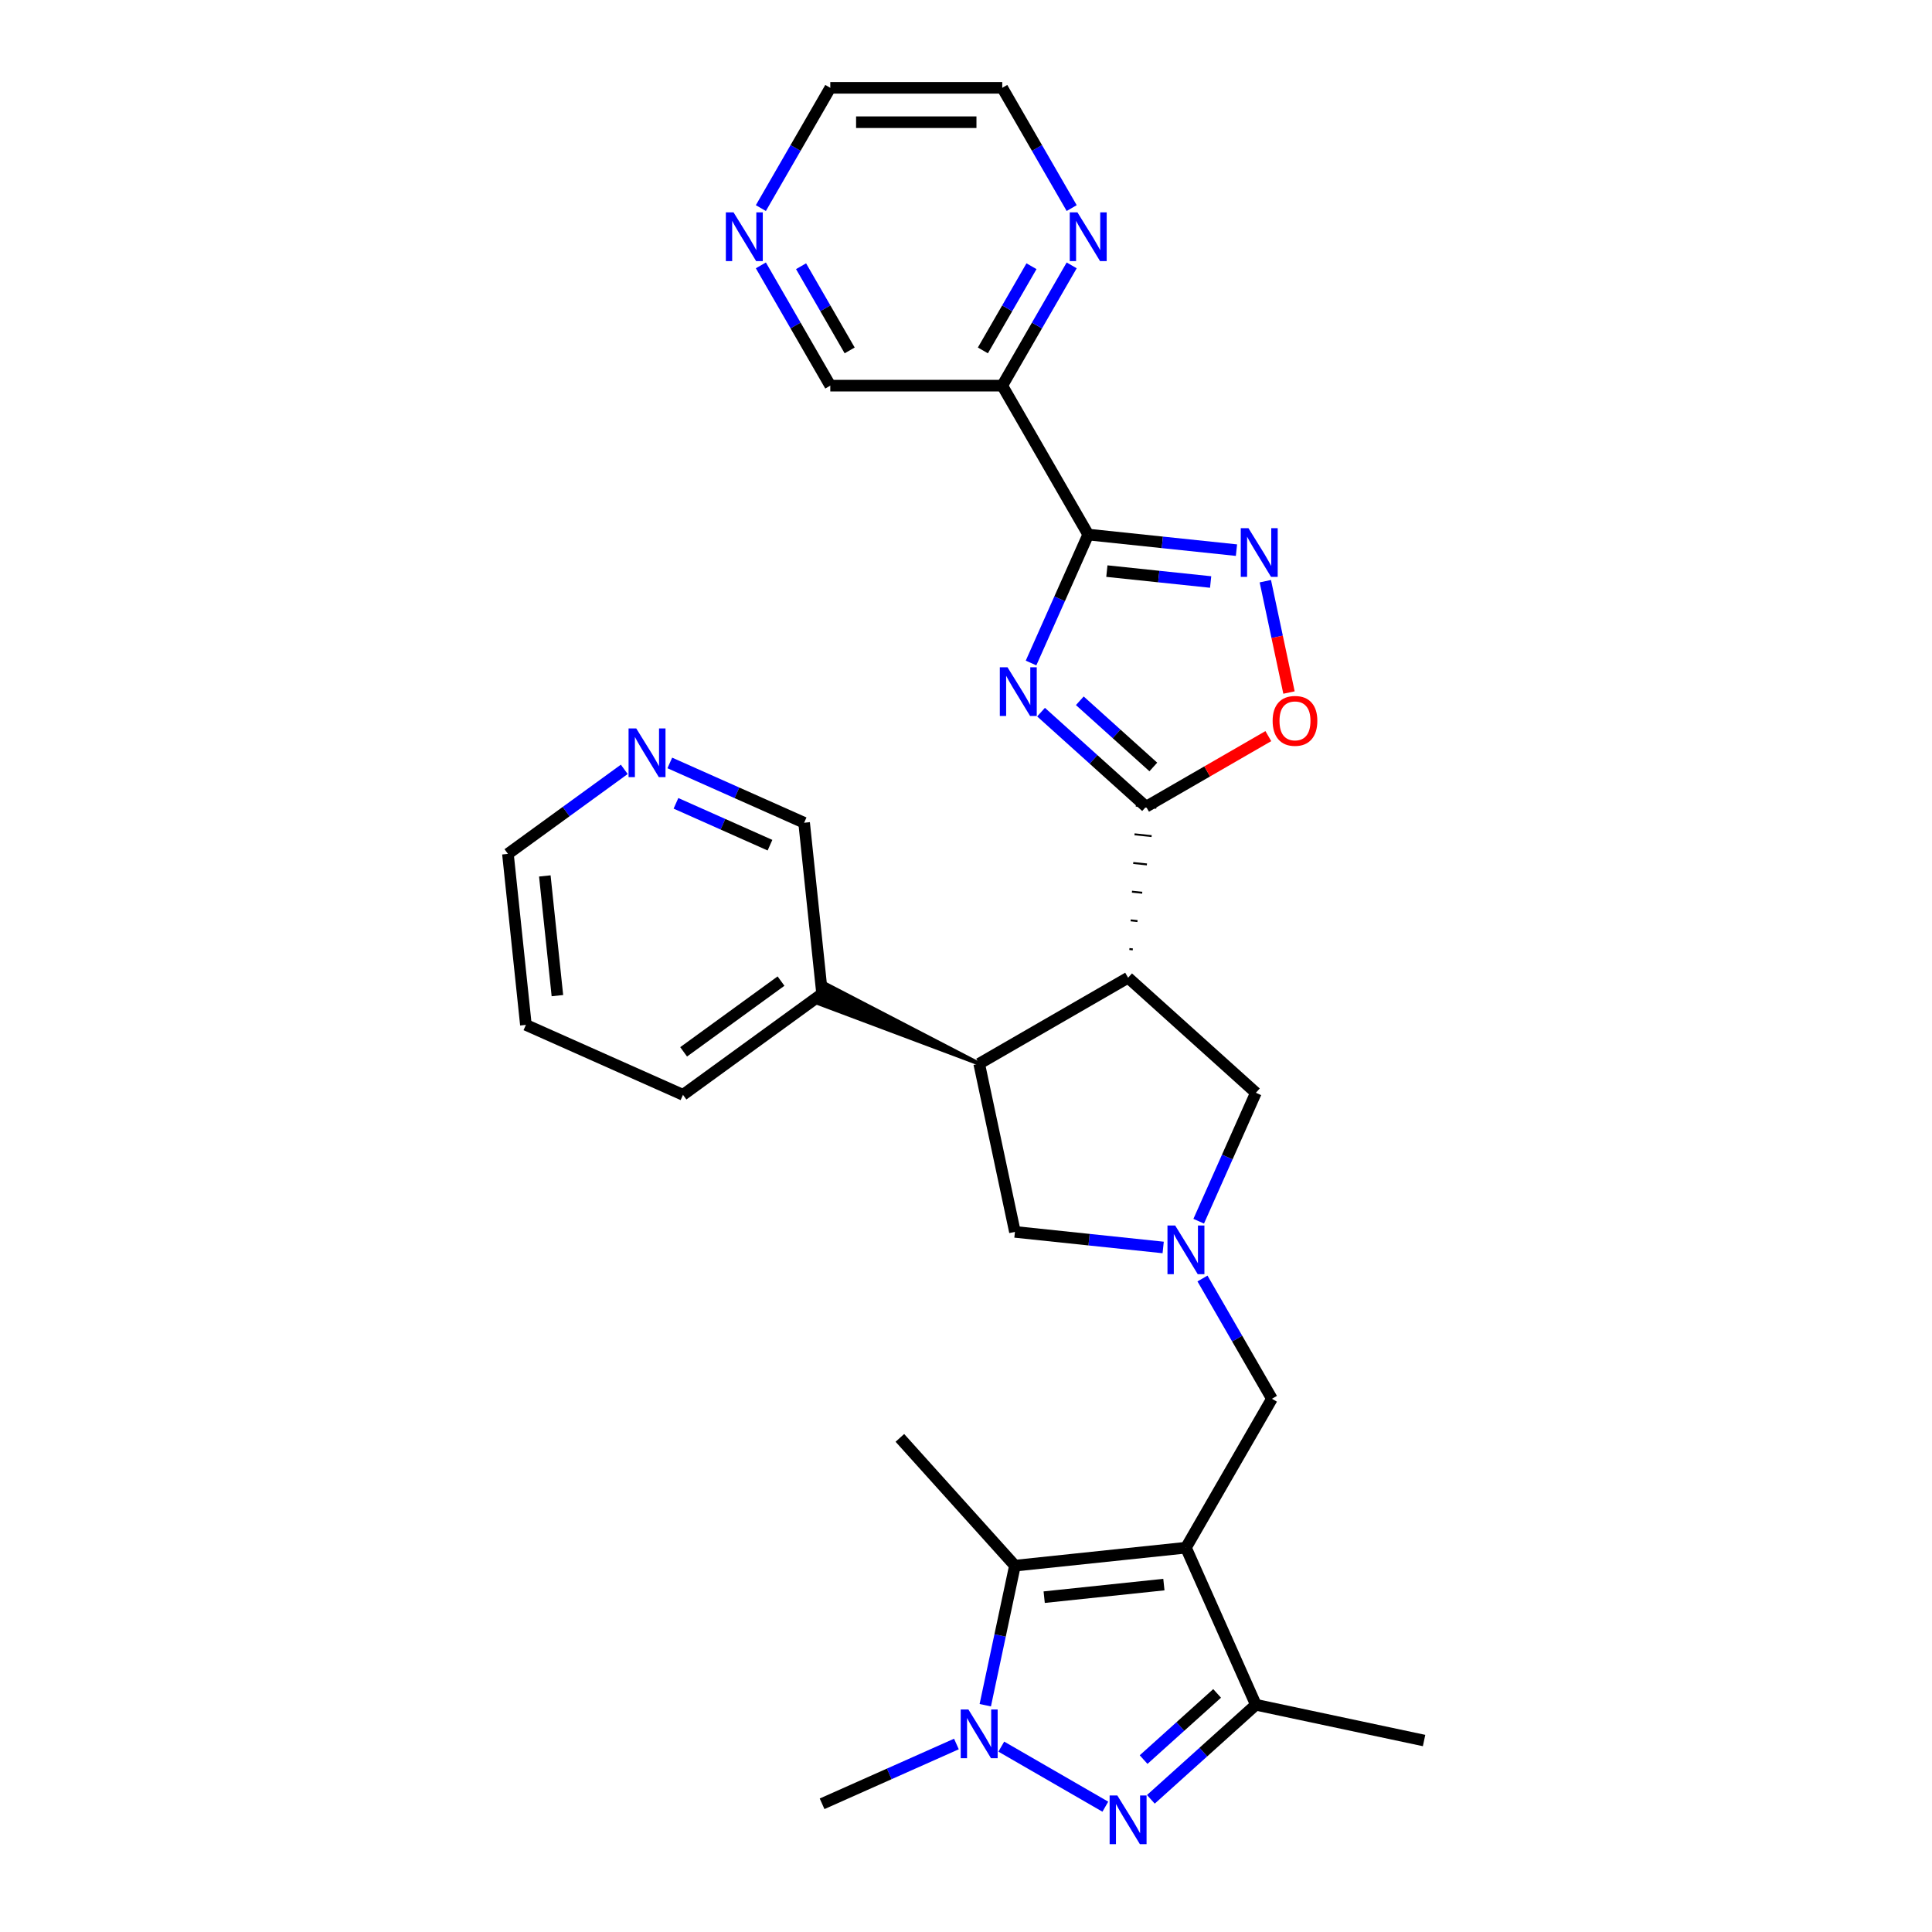 <?xml version='1.0' encoding='iso-8859-1'?>
<svg version='1.1' baseProfile='full'
              xmlns='http://www.w3.org/2000/svg'
                      xmlns:rdkit='http://www.rdkit.org/xml'
                      xmlns:xlink='http://www.w3.org/1999/xlink'
                  xml:space='preserve'
width='1000px' height='1000px' viewBox='0 0 1000 1000'>
<!-- END OF HEADER -->
<rect style='opacity:1.0;fill:#FFFFFF;stroke:none' width='1000' height='1000' x='0' y='0'> </rect>
<path class='bond-6' d='M 613.842,801.081 L 525.327,810.385' style='fill:none;fill-rule:evenodd;stroke:#000000;stroke-width:6px;stroke-linecap:butt;stroke-linejoin:miter;stroke-opacity:1' />
<path class='bond-6' d='M 602.425,820.18 L 540.465,826.692' style='fill:none;fill-rule:evenodd;stroke:#000000;stroke-width:6px;stroke-linecap:butt;stroke-linejoin:miter;stroke-opacity:1' />
<path class='bond-8' d='M 613.842,801.081 L 650.042,882.389' style='fill:none;fill-rule:evenodd;stroke:#000000;stroke-width:6px;stroke-linecap:butt;stroke-linejoin:miter;stroke-opacity:1' />
<path class='bond-13' d='M 613.842,801.081 L 658.343,724.003' style='fill:none;fill-rule:evenodd;stroke:#000000;stroke-width:6px;stroke-linecap:butt;stroke-linejoin:miter;stroke-opacity:1' />
<path class='bond-0' d='M 538.847,368.606 L 566.025,393.078' style='fill:none;fill-rule:evenodd;stroke:#0000FF;stroke-width:6px;stroke-linecap:butt;stroke-linejoin:miter;stroke-opacity:1' />
<path class='bond-0' d='M 566.025,393.078 L 593.204,417.55' style='fill:none;fill-rule:evenodd;stroke:#000000;stroke-width:6px;stroke-linecap:butt;stroke-linejoin:miter;stroke-opacity:1' />
<path class='bond-0' d='M 558.911,362.719 L 577.936,379.85' style='fill:none;fill-rule:evenodd;stroke:#0000FF;stroke-width:6px;stroke-linecap:butt;stroke-linejoin:miter;stroke-opacity:1' />
<path class='bond-0' d='M 577.936,379.85 L 596.961,396.98' style='fill:none;fill-rule:evenodd;stroke:#000000;stroke-width:6px;stroke-linecap:butt;stroke-linejoin:miter;stroke-opacity:1' />
<path class='bond-2' d='M 533.664,343.168 L 548.464,309.928' style='fill:none;fill-rule:evenodd;stroke:#0000FF;stroke-width:6px;stroke-linecap:butt;stroke-linejoin:miter;stroke-opacity:1' />
<path class='bond-2' d='M 548.464,309.928 L 563.263,276.688' style='fill:none;fill-rule:evenodd;stroke:#000000;stroke-width:6px;stroke-linecap:butt;stroke-linejoin:miter;stroke-opacity:1' />
<path class='bond-1' d='M 586.336,491.405 L 584.566,491.219' style='fill:none;fill-rule:evenodd;stroke:#000000;stroke-width:1.0px;stroke-linecap:butt;stroke-linejoin:miter;stroke-opacity:1' />
<path class='bond-1' d='M 588.772,476.745 L 585.232,476.373' style='fill:none;fill-rule:evenodd;stroke:#000000;stroke-width:1.0px;stroke-linecap:butt;stroke-linejoin:miter;stroke-opacity:1' />
<path class='bond-1' d='M 591.208,462.086 L 585.897,461.528' style='fill:none;fill-rule:evenodd;stroke:#000000;stroke-width:1.0px;stroke-linecap:butt;stroke-linejoin:miter;stroke-opacity:1' />
<path class='bond-1' d='M 593.644,447.427 L 586.562,446.682' style='fill:none;fill-rule:evenodd;stroke:#000000;stroke-width:1.0px;stroke-linecap:butt;stroke-linejoin:miter;stroke-opacity:1' />
<path class='bond-1' d='M 596.079,432.767 L 587.228,431.837' style='fill:none;fill-rule:evenodd;stroke:#000000;stroke-width:1.0px;stroke-linecap:butt;stroke-linejoin:miter;stroke-opacity:1' />
<path class='bond-1' d='M 598.515,418.108 L 587.893,416.992' style='fill:none;fill-rule:evenodd;stroke:#000000;stroke-width:1.0px;stroke-linecap:butt;stroke-linejoin:miter;stroke-opacity:1' />
<path class='bond-10' d='M 593.204,417.55 L 624.845,399.282' style='fill:none;fill-rule:evenodd;stroke:#000000;stroke-width:6px;stroke-linecap:butt;stroke-linejoin:miter;stroke-opacity:1' />
<path class='bond-10' d='M 624.845,399.282 L 656.487,381.014' style='fill:none;fill-rule:evenodd;stroke:#FF0000;stroke-width:6px;stroke-linecap:butt;stroke-linejoin:miter;stroke-opacity:1' />
<path class='bond-12' d='M 563.263,276.688 L 518.762,199.611' style='fill:none;fill-rule:evenodd;stroke:#000000;stroke-width:6px;stroke-linecap:butt;stroke-linejoin:miter;stroke-opacity:1' />
<path class='bond-32' d='M 563.263,276.688 L 601.628,280.721' style='fill:none;fill-rule:evenodd;stroke:#000000;stroke-width:6px;stroke-linecap:butt;stroke-linejoin:miter;stroke-opacity:1' />
<path class='bond-32' d='M 601.628,280.721 L 639.994,284.753' style='fill:none;fill-rule:evenodd;stroke:#0000FF;stroke-width:6px;stroke-linecap:butt;stroke-linejoin:miter;stroke-opacity:1' />
<path class='bond-32' d='M 572.912,295.601 L 599.768,298.424' style='fill:none;fill-rule:evenodd;stroke:#000000;stroke-width:6px;stroke-linecap:butt;stroke-linejoin:miter;stroke-opacity:1' />
<path class='bond-32' d='M 599.768,298.424 L 626.623,301.246' style='fill:none;fill-rule:evenodd;stroke:#0000FF;stroke-width:6px;stroke-linecap:butt;stroke-linejoin:miter;stroke-opacity:1' />
<path class='bond-3' d='M 595.685,931.333 L 622.863,906.861' style='fill:none;fill-rule:evenodd;stroke:#0000FF;stroke-width:6px;stroke-linecap:butt;stroke-linejoin:miter;stroke-opacity:1' />
<path class='bond-3' d='M 622.863,906.861 L 650.042,882.389' style='fill:none;fill-rule:evenodd;stroke:#000000;stroke-width:6px;stroke-linecap:butt;stroke-linejoin:miter;stroke-opacity:1' />
<path class='bond-3' d='M 591.928,910.763 L 610.953,893.632' style='fill:none;fill-rule:evenodd;stroke:#0000FF;stroke-width:6px;stroke-linecap:butt;stroke-linejoin:miter;stroke-opacity:1' />
<path class='bond-3' d='M 610.953,893.632 L 629.978,876.502' style='fill:none;fill-rule:evenodd;stroke:#000000;stroke-width:6px;stroke-linecap:butt;stroke-linejoin:miter;stroke-opacity:1' />
<path class='bond-30' d='M 572.117,935.139 L 518.267,904.049' style='fill:none;fill-rule:evenodd;stroke:#0000FF;stroke-width:6px;stroke-linecap:butt;stroke-linejoin:miter;stroke-opacity:1' />
<path class='bond-4' d='M 583.901,506.064 L 650.042,565.618' style='fill:none;fill-rule:evenodd;stroke:#000000;stroke-width:6px;stroke-linecap:butt;stroke-linejoin:miter;stroke-opacity:1' />
<path class='bond-31' d='M 583.901,506.064 L 506.823,550.565' style='fill:none;fill-rule:evenodd;stroke:#000000;stroke-width:6px;stroke-linecap:butt;stroke-linejoin:miter;stroke-opacity:1' />
<path class='bond-5' d='M 509.975,882.614 L 517.651,846.499' style='fill:none;fill-rule:evenodd;stroke:#0000FF;stroke-width:6px;stroke-linecap:butt;stroke-linejoin:miter;stroke-opacity:1' />
<path class='bond-5' d='M 517.651,846.499 L 525.327,810.385' style='fill:none;fill-rule:evenodd;stroke:#000000;stroke-width:6px;stroke-linecap:butt;stroke-linejoin:miter;stroke-opacity:1' />
<path class='bond-21' d='M 495.039,902.688 L 460.277,918.165' style='fill:none;fill-rule:evenodd;stroke:#0000FF;stroke-width:6px;stroke-linecap:butt;stroke-linejoin:miter;stroke-opacity:1' />
<path class='bond-21' d='M 460.277,918.165 L 425.515,933.642' style='fill:none;fill-rule:evenodd;stroke:#000000;stroke-width:6px;stroke-linecap:butt;stroke-linejoin:miter;stroke-opacity:1' />
<path class='bond-22' d='M 525.327,810.385 L 465.773,744.243' style='fill:none;fill-rule:evenodd;stroke:#000000;stroke-width:6px;stroke-linecap:butt;stroke-linejoin:miter;stroke-opacity:1' />
<path class='bond-7' d='M 654.929,300.819 L 661.055,329.639' style='fill:none;fill-rule:evenodd;stroke:#0000FF;stroke-width:6px;stroke-linecap:butt;stroke-linejoin:miter;stroke-opacity:1' />
<path class='bond-7' d='M 661.055,329.639 L 667.181,358.458' style='fill:none;fill-rule:evenodd;stroke:#FF0000;stroke-width:6px;stroke-linecap:butt;stroke-linejoin:miter;stroke-opacity:1' />
<path class='bond-23' d='M 650.042,882.389 L 737.099,900.893' style='fill:none;fill-rule:evenodd;stroke:#000000;stroke-width:6px;stroke-linecap:butt;stroke-linejoin:miter;stroke-opacity:1' />
<path class='bond-9' d='M 622.403,661.753 L 640.373,692.878' style='fill:none;fill-rule:evenodd;stroke:#0000FF;stroke-width:6px;stroke-linecap:butt;stroke-linejoin:miter;stroke-opacity:1' />
<path class='bond-9' d='M 640.373,692.878 L 658.343,724.003' style='fill:none;fill-rule:evenodd;stroke:#000000;stroke-width:6px;stroke-linecap:butt;stroke-linejoin:miter;stroke-opacity:1' />
<path class='bond-14' d='M 620.444,632.098 L 635.243,598.858' style='fill:none;fill-rule:evenodd;stroke:#0000FF;stroke-width:6px;stroke-linecap:butt;stroke-linejoin:miter;stroke-opacity:1' />
<path class='bond-14' d='M 635.243,598.858 L 650.042,565.618' style='fill:none;fill-rule:evenodd;stroke:#000000;stroke-width:6px;stroke-linecap:butt;stroke-linejoin:miter;stroke-opacity:1' />
<path class='bond-15' d='M 602.058,645.687 L 563.693,641.655' style='fill:none;fill-rule:evenodd;stroke:#0000FF;stroke-width:6px;stroke-linecap:butt;stroke-linejoin:miter;stroke-opacity:1' />
<path class='bond-15' d='M 563.693,641.655 L 525.327,637.622' style='fill:none;fill-rule:evenodd;stroke:#000000;stroke-width:6px;stroke-linecap:butt;stroke-linejoin:miter;stroke-opacity:1' />
<path class='bond-11' d='M 506.823,550.565 L 525.327,637.622' style='fill:none;fill-rule:evenodd;stroke:#000000;stroke-width:6px;stroke-linecap:butt;stroke-linejoin:miter;stroke-opacity:1' />
<path class='bond-17' d='M 506.823,550.565 L 427.687,509.486 L 423.343,519.243 Z' style='fill:#000000;fill-rule:evenodd;fill-opacity:1;stroke:#000000;stroke-width:2px;stroke-linecap:butt;stroke-linejoin:miter;stroke-opacity:1;' />
<path class='bond-16' d='M 518.762,199.611 L 536.732,168.485' style='fill:none;fill-rule:evenodd;stroke:#000000;stroke-width:6px;stroke-linecap:butt;stroke-linejoin:miter;stroke-opacity:1' />
<path class='bond-16' d='M 536.732,168.485 L 554.702,137.36' style='fill:none;fill-rule:evenodd;stroke:#0000FF;stroke-width:6px;stroke-linecap:butt;stroke-linejoin:miter;stroke-opacity:1' />
<path class='bond-16' d='M 508.737,181.373 L 521.317,159.585' style='fill:none;fill-rule:evenodd;stroke:#000000;stroke-width:6px;stroke-linecap:butt;stroke-linejoin:miter;stroke-opacity:1' />
<path class='bond-16' d='M 521.317,159.585 L 533.896,137.798' style='fill:none;fill-rule:evenodd;stroke:#0000FF;stroke-width:6px;stroke-linecap:butt;stroke-linejoin:miter;stroke-opacity:1' />
<path class='bond-20' d='M 518.762,199.611 L 429.76,199.611' style='fill:none;fill-rule:evenodd;stroke:#000000;stroke-width:6px;stroke-linecap:butt;stroke-linejoin:miter;stroke-opacity:1' />
<path class='bond-25' d='M 554.702,107.705 L 536.732,76.58' style='fill:none;fill-rule:evenodd;stroke:#0000FF;stroke-width:6px;stroke-linecap:butt;stroke-linejoin:miter;stroke-opacity:1' />
<path class='bond-25' d='M 536.732,76.58 L 518.762,45.455' style='fill:none;fill-rule:evenodd;stroke:#000000;stroke-width:6px;stroke-linecap:butt;stroke-linejoin:miter;stroke-opacity:1' />
<path class='bond-24' d='M 425.515,514.365 L 416.212,425.85' style='fill:none;fill-rule:evenodd;stroke:#000000;stroke-width:6px;stroke-linecap:butt;stroke-linejoin:miter;stroke-opacity:1' />
<path class='bond-28' d='M 425.515,514.365 L 353.511,566.679' style='fill:none;fill-rule:evenodd;stroke:#000000;stroke-width:6px;stroke-linecap:butt;stroke-linejoin:miter;stroke-opacity:1' />
<path class='bond-28' d='M 404.252,507.811 L 353.849,544.431' style='fill:none;fill-rule:evenodd;stroke:#000000;stroke-width:6px;stroke-linecap:butt;stroke-linejoin:miter;stroke-opacity:1' />
<path class='bond-18' d='M 393.82,137.36 L 411.79,168.485' style='fill:none;fill-rule:evenodd;stroke:#0000FF;stroke-width:6px;stroke-linecap:butt;stroke-linejoin:miter;stroke-opacity:1' />
<path class='bond-18' d='M 411.79,168.485 L 429.76,199.611' style='fill:none;fill-rule:evenodd;stroke:#000000;stroke-width:6px;stroke-linecap:butt;stroke-linejoin:miter;stroke-opacity:1' />
<path class='bond-18' d='M 414.627,137.798 L 427.206,159.585' style='fill:none;fill-rule:evenodd;stroke:#0000FF;stroke-width:6px;stroke-linecap:butt;stroke-linejoin:miter;stroke-opacity:1' />
<path class='bond-18' d='M 427.206,159.585 L 439.785,181.373' style='fill:none;fill-rule:evenodd;stroke:#000000;stroke-width:6px;stroke-linecap:butt;stroke-linejoin:miter;stroke-opacity:1' />
<path class='bond-26' d='M 393.82,107.705 L 411.79,76.58' style='fill:none;fill-rule:evenodd;stroke:#0000FF;stroke-width:6px;stroke-linecap:butt;stroke-linejoin:miter;stroke-opacity:1' />
<path class='bond-26' d='M 411.79,76.58 L 429.76,45.455' style='fill:none;fill-rule:evenodd;stroke:#000000;stroke-width:6px;stroke-linecap:butt;stroke-linejoin:miter;stroke-opacity:1' />
<path class='bond-19' d='M 346.689,394.897 L 381.45,410.373' style='fill:none;fill-rule:evenodd;stroke:#0000FF;stroke-width:6px;stroke-linecap:butt;stroke-linejoin:miter;stroke-opacity:1' />
<path class='bond-19' d='M 381.45,410.373 L 416.212,425.85' style='fill:none;fill-rule:evenodd;stroke:#000000;stroke-width:6px;stroke-linecap:butt;stroke-linejoin:miter;stroke-opacity:1' />
<path class='bond-19' d='M 349.877,415.801 L 374.21,426.635' style='fill:none;fill-rule:evenodd;stroke:#0000FF;stroke-width:6px;stroke-linecap:butt;stroke-linejoin:miter;stroke-opacity:1' />
<path class='bond-19' d='M 374.21,426.635 L 398.544,437.469' style='fill:none;fill-rule:evenodd;stroke:#000000;stroke-width:6px;stroke-linecap:butt;stroke-linejoin:miter;stroke-opacity:1' />
<path class='bond-33' d='M 323.121,398.212 L 293.011,420.088' style='fill:none;fill-rule:evenodd;stroke:#0000FF;stroke-width:6px;stroke-linecap:butt;stroke-linejoin:miter;stroke-opacity:1' />
<path class='bond-33' d='M 293.011,420.088 L 262.901,441.964' style='fill:none;fill-rule:evenodd;stroke:#000000;stroke-width:6px;stroke-linecap:butt;stroke-linejoin:miter;stroke-opacity:1' />
<path class='bond-34' d='M 518.762,45.455 L 429.76,45.455' style='fill:none;fill-rule:evenodd;stroke:#000000;stroke-width:6px;stroke-linecap:butt;stroke-linejoin:miter;stroke-opacity:1' />
<path class='bond-34' d='M 505.412,63.255 L 443.11,63.255' style='fill:none;fill-rule:evenodd;stroke:#000000;stroke-width:6px;stroke-linecap:butt;stroke-linejoin:miter;stroke-opacity:1' />
<path class='bond-27' d='M 262.901,441.964 L 272.204,530.479' style='fill:none;fill-rule:evenodd;stroke:#000000;stroke-width:6px;stroke-linecap:butt;stroke-linejoin:miter;stroke-opacity:1' />
<path class='bond-27' d='M 281.999,453.381 L 288.511,515.341' style='fill:none;fill-rule:evenodd;stroke:#000000;stroke-width:6px;stroke-linecap:butt;stroke-linejoin:miter;stroke-opacity:1' />
<path class='bond-29' d='M 353.511,566.679 L 272.204,530.479' style='fill:none;fill-rule:evenodd;stroke:#000000;stroke-width:6px;stroke-linecap:butt;stroke-linejoin:miter;stroke-opacity:1' />
<path  class='atom-1' d='M 521.491 345.393
L 529.751 358.743
Q 530.569 360.061, 531.887 362.446
Q 533.204 364.831, 533.275 364.974
L 533.275 345.393
L 536.621 345.393
L 536.621 370.599
L 533.168 370.599
L 524.304 356.002
Q 523.271 354.293, 522.168 352.335
Q 521.1 350.377, 520.779 349.772
L 520.779 370.599
L 517.504 370.599
L 517.504 345.393
L 521.491 345.393
' fill='#0000FF'/>
<path  class='atom-4' d='M 578.329 929.34
L 586.589 942.69
Q 587.407 944.008, 588.725 946.393
Q 590.042 948.778, 590.113 948.921
L 590.113 929.34
L 593.46 929.34
L 593.46 954.545
L 590.006 954.545
L 581.142 939.949
Q 580.109 938.24, 579.006 936.282
Q 577.938 934.324, 577.617 933.719
L 577.617 954.545
L 574.342 954.545
L 574.342 929.34
L 578.329 929.34
' fill='#0000FF'/>
<path  class='atom-6' d='M 501.251 884.839
L 509.511 898.189
Q 510.33 899.507, 511.647 901.892
Q 512.964 904.277, 513.035 904.42
L 513.035 884.839
L 516.382 884.839
L 516.382 910.044
L 512.928 910.044
L 504.064 895.448
Q 503.031 893.739, 501.928 891.781
Q 500.86 889.823, 500.539 889.218
L 500.539 910.044
L 497.264 910.044
L 497.264 884.839
L 501.251 884.839
' fill='#0000FF'/>
<path  class='atom-8' d='M 646.206 273.389
L 654.465 286.739
Q 655.284 288.057, 656.601 290.442
Q 657.919 292.827, 657.99 292.969
L 657.99 273.389
L 661.336 273.389
L 661.336 298.594
L 657.883 298.594
L 649.018 283.998
Q 647.986 282.289, 646.882 280.331
Q 645.814 278.373, 645.494 277.768
L 645.494 298.594
L 642.219 298.594
L 642.219 273.389
L 646.206 273.389
' fill='#0000FF'/>
<path  class='atom-10' d='M 608.27 634.323
L 616.53 647.673
Q 617.348 648.99, 618.666 651.376
Q 619.983 653.761, 620.054 653.903
L 620.054 634.323
L 623.401 634.323
L 623.401 659.528
L 619.947 659.528
L 611.083 644.932
Q 610.05 643.223, 608.947 641.265
Q 607.879 639.307, 607.558 638.702
L 607.558 659.528
L 604.283 659.528
L 604.283 634.323
L 608.27 634.323
' fill='#0000FF'/>
<path  class='atom-11' d='M 658.712 373.12
Q 658.712 367.068, 661.702 363.686
Q 664.693 360.304, 670.282 360.304
Q 675.871 360.304, 678.862 363.686
Q 681.852 367.068, 681.852 373.12
Q 681.852 379.243, 678.826 382.732
Q 675.8 386.185, 670.282 386.185
Q 664.728 386.185, 661.702 382.732
Q 658.712 379.279, 658.712 373.12
M 670.282 383.337
Q 674.127 383.337, 676.192 380.774
Q 678.292 378.175, 678.292 373.12
Q 678.292 368.171, 676.192 365.679
Q 674.127 363.152, 670.282 363.152
Q 666.437 363.152, 664.337 365.644
Q 662.272 368.136, 662.272 373.12
Q 662.272 378.211, 664.337 380.774
Q 666.437 383.337, 670.282 383.337
' fill='#FF0000'/>
<path  class='atom-17' d='M 557.692 109.93
L 565.951 123.28
Q 566.77 124.597, 568.087 126.983
Q 569.404 129.368, 569.475 129.51
L 569.475 109.93
L 572.822 109.93
L 572.822 135.135
L 569.369 135.135
L 560.504 120.539
Q 559.472 118.83, 558.368 116.872
Q 557.3 114.914, 556.98 114.309
L 556.98 135.135
L 553.704 135.135
L 553.704 109.93
L 557.692 109.93
' fill='#0000FF'/>
<path  class='atom-19' d='M 379.688 109.93
L 387.947 123.28
Q 388.766 124.597, 390.083 126.983
Q 391.4 129.368, 391.471 129.51
L 391.471 109.93
L 394.818 109.93
L 394.818 135.135
L 391.365 135.135
L 382.5 120.539
Q 381.468 118.83, 380.364 116.872
Q 379.296 114.914, 378.976 114.309
L 378.976 135.135
L 375.7 135.135
L 375.7 109.93
L 379.688 109.93
' fill='#0000FF'/>
<path  class='atom-20' d='M 329.333 377.047
L 337.593 390.398
Q 338.412 391.715, 339.729 394.1
Q 341.046 396.485, 341.117 396.628
L 341.117 377.047
L 344.464 377.047
L 344.464 402.253
L 341.01 402.253
L 332.146 387.656
Q 331.113 385.948, 330.01 383.99
Q 328.942 382.031, 328.621 381.426
L 328.621 402.253
L 325.346 402.253
L 325.346 377.047
L 329.333 377.047
' fill='#0000FF'/>
</svg>
